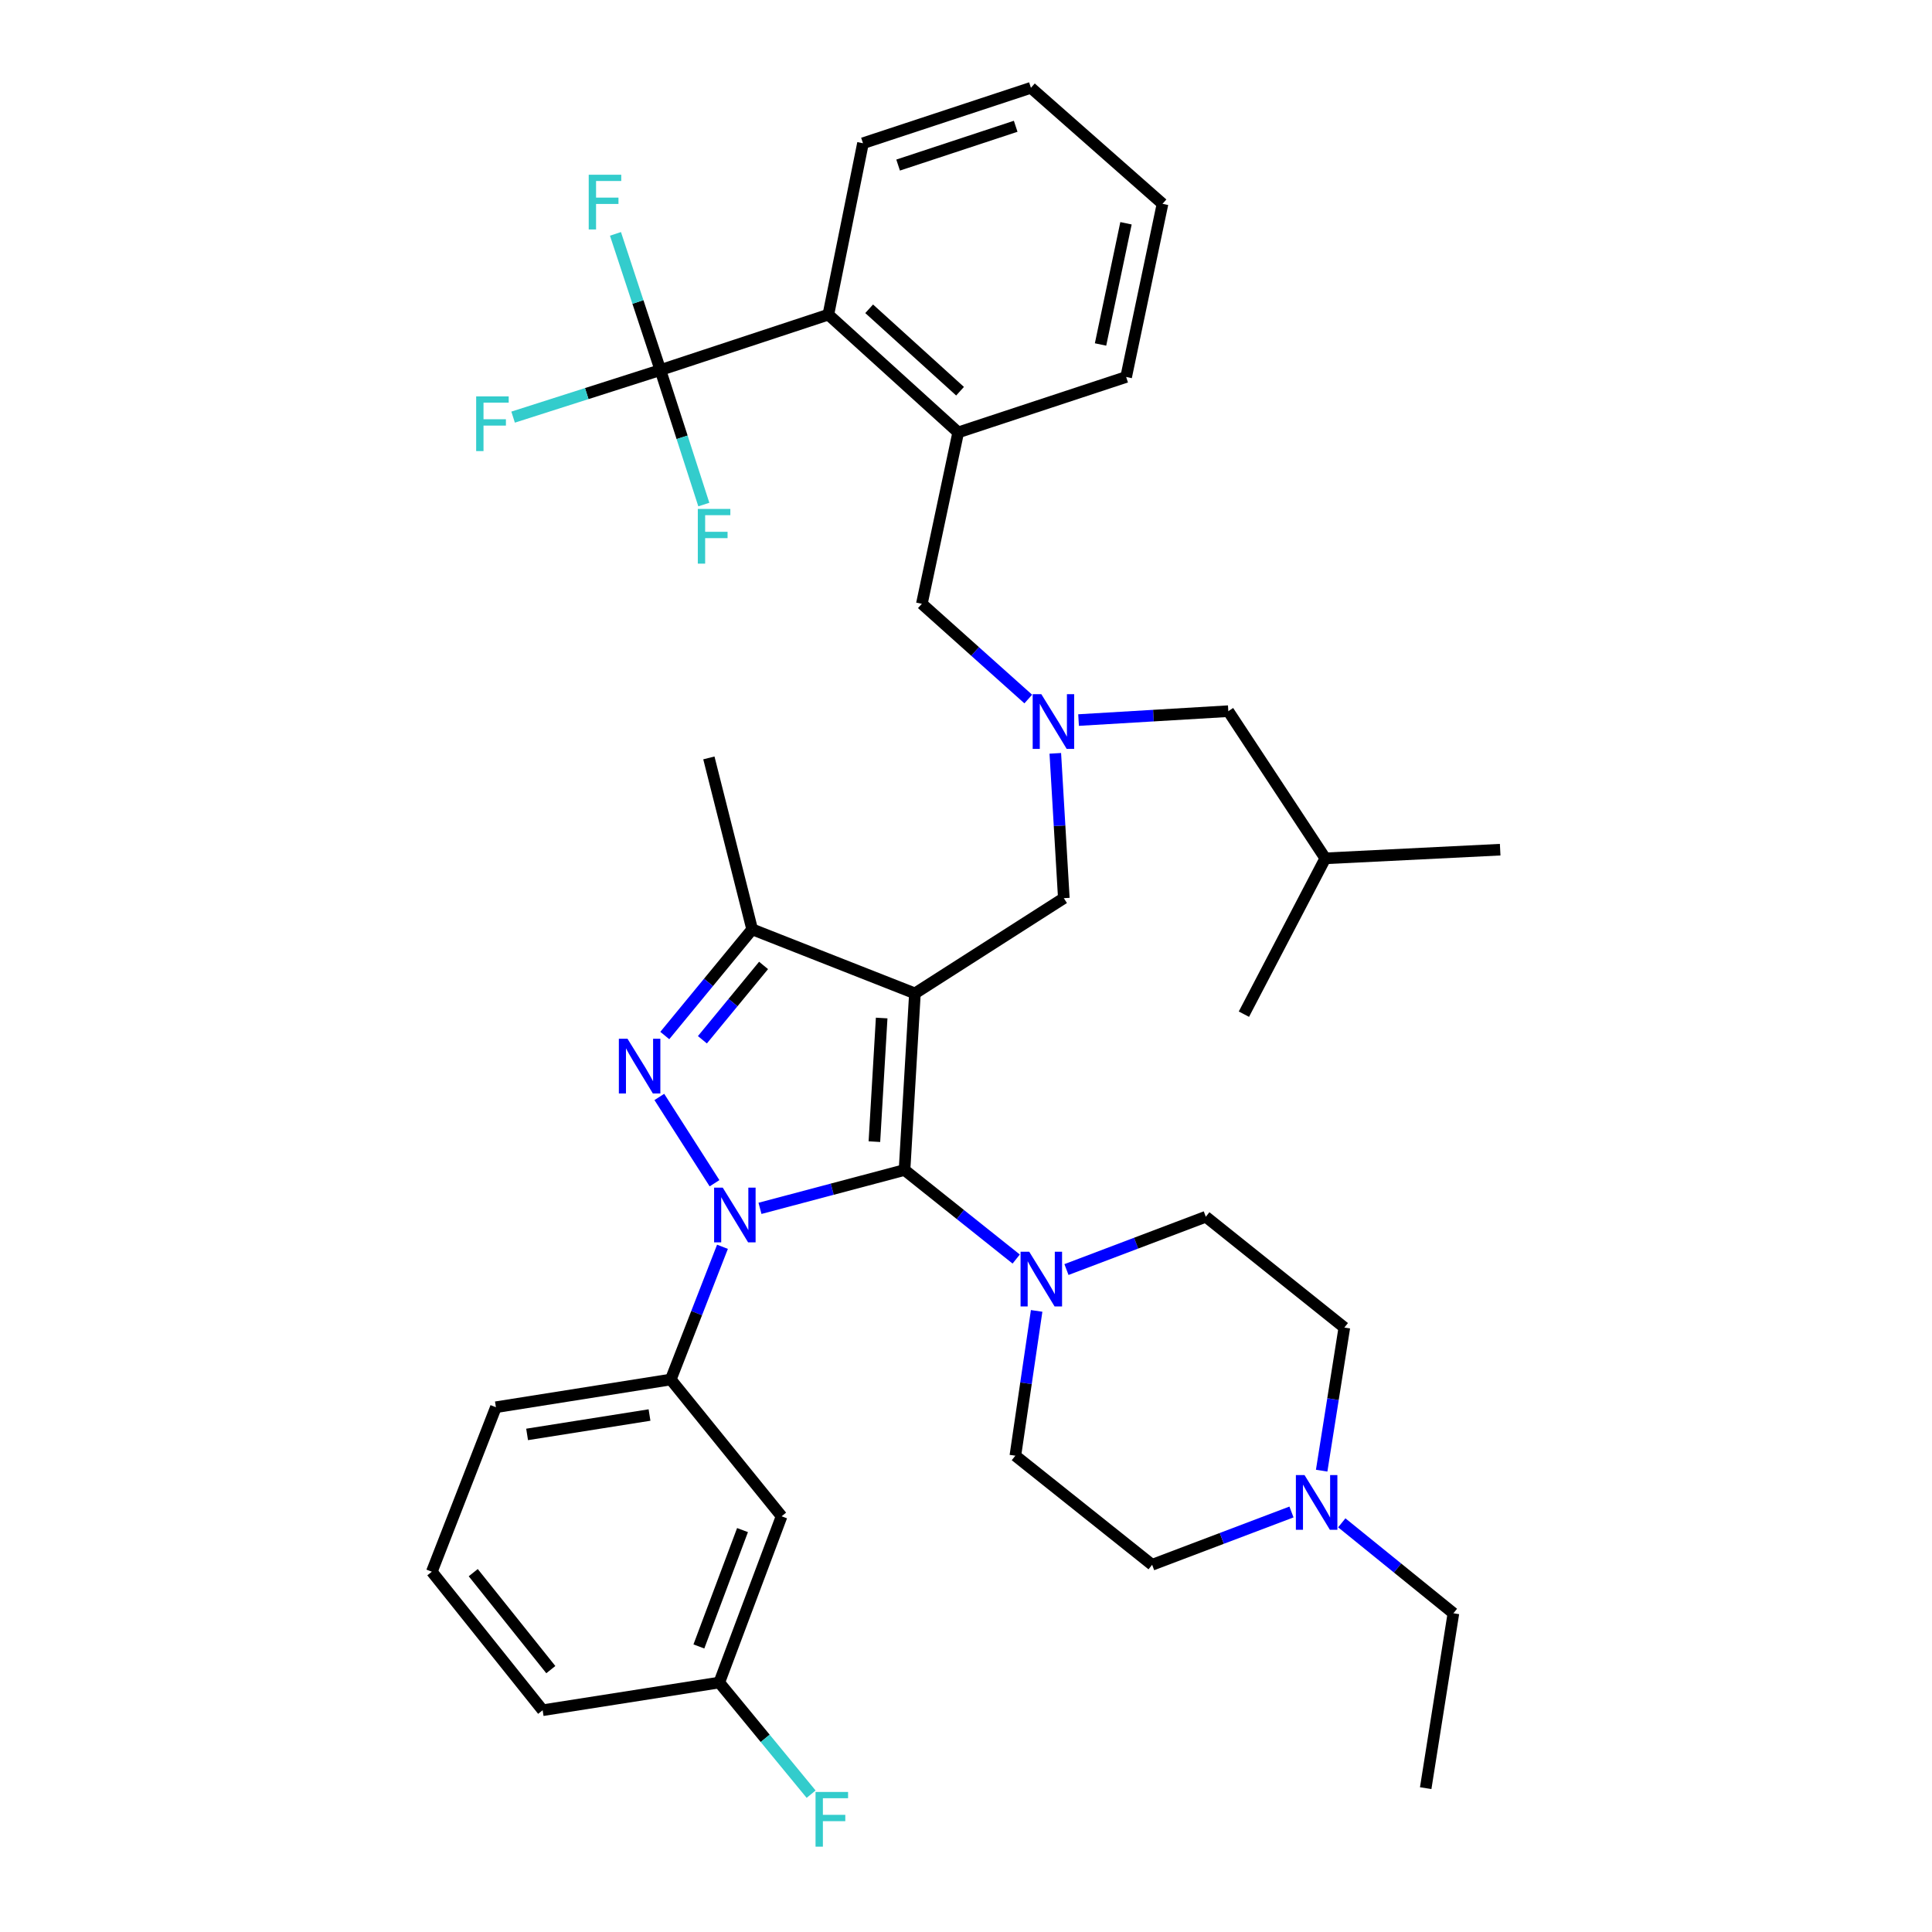 <?xml version='1.0' encoding='iso-8859-1'?>
<svg version='1.1' baseProfile='full'
              xmlns='http://www.w3.org/2000/svg'
                      xmlns:rdkit='http://www.rdkit.org/xml'
                      xmlns:xlink='http://www.w3.org/1999/xlink'
                  xml:space='preserve'
width='1000px' height='1000px' viewBox='0 0 1000 1000'>
<!-- END OF HEADER -->
<rect style='opacity:1.0;fill:#FFFFFF;stroke:none' width='1000' height='1000' x='0' y='0'> </rect>
<path class='bond-0' d='M 373.952,645.335 L 360.572,679.684' style='fill:none;fill-rule:evenodd;stroke:#0000FF;stroke-width:6px;stroke-linecap:butt;stroke-linejoin:miter;stroke-opacity:1' />
<path class='bond-0' d='M 360.572,679.684 L 347.191,714.032' style='fill:none;fill-rule:evenodd;stroke:#000000;stroke-width:6px;stroke-linecap:butt;stroke-linejoin:miter;stroke-opacity:1' />
<path class='bond-1' d='M 393.37,625.439 L 430.777,615.516' style='fill:none;fill-rule:evenodd;stroke:#0000FF;stroke-width:6px;stroke-linecap:butt;stroke-linejoin:miter;stroke-opacity:1' />
<path class='bond-1' d='M 430.777,615.516 L 468.184,605.592' style='fill:none;fill-rule:evenodd;stroke:#000000;stroke-width:6px;stroke-linecap:butt;stroke-linejoin:miter;stroke-opacity:1' />
<path class='bond-2' d='M 369.838,612.444 L 341.268,567.779' style='fill:none;fill-rule:evenodd;stroke:#0000FF;stroke-width:6px;stroke-linecap:butt;stroke-linejoin:miter;stroke-opacity:1' />
<path class='bond-3' d='M 468.184,605.592 L 497.081,628.636' style='fill:none;fill-rule:evenodd;stroke:#000000;stroke-width:6px;stroke-linecap:butt;stroke-linejoin:miter;stroke-opacity:1' />
<path class='bond-3' d='M 497.081,628.636 L 525.979,651.68' style='fill:none;fill-rule:evenodd;stroke:#0000FF;stroke-width:6px;stroke-linecap:butt;stroke-linejoin:miter;stroke-opacity:1' />
<path class='bond-4' d='M 468.184,605.592 L 473.561,514.179' style='fill:none;fill-rule:evenodd;stroke:#000000;stroke-width:6px;stroke-linecap:butt;stroke-linejoin:miter;stroke-opacity:1' />
<path class='bond-4' d='M 452.586,590.916 L 456.35,526.926' style='fill:none;fill-rule:evenodd;stroke:#000000;stroke-width:6px;stroke-linecap:butt;stroke-linejoin:miter;stroke-opacity:1' />
<path class='bond-5' d='M 473.561,514.179 L 389.314,481.021' style='fill:none;fill-rule:evenodd;stroke:#000000;stroke-width:6px;stroke-linecap:butt;stroke-linejoin:miter;stroke-opacity:1' />
<path class='bond-6' d='M 473.561,514.179 L 550.632,464.889' style='fill:none;fill-rule:evenodd;stroke:#000000;stroke-width:6px;stroke-linecap:butt;stroke-linejoin:miter;stroke-opacity:1' />
<path class='bond-7' d='M 389.314,481.021 L 366.911,392.292' style='fill:none;fill-rule:evenodd;stroke:#000000;stroke-width:6px;stroke-linecap:butt;stroke-linejoin:miter;stroke-opacity:1' />
<path class='bond-8' d='M 389.314,481.021 L 366.703,508.501' style='fill:none;fill-rule:evenodd;stroke:#000000;stroke-width:6px;stroke-linecap:butt;stroke-linejoin:miter;stroke-opacity:1' />
<path class='bond-8' d='M 366.703,508.501 L 344.091,535.982' style='fill:none;fill-rule:evenodd;stroke:#0000FF;stroke-width:6px;stroke-linecap:butt;stroke-linejoin:miter;stroke-opacity:1' />
<path class='bond-8' d='M 395.221,499.706 L 379.393,518.943' style='fill:none;fill-rule:evenodd;stroke:#000000;stroke-width:6px;stroke-linecap:butt;stroke-linejoin:miter;stroke-opacity:1' />
<path class='bond-8' d='M 379.393,518.943 L 363.564,538.179' style='fill:none;fill-rule:evenodd;stroke:#0000FF;stroke-width:6px;stroke-linecap:butt;stroke-linejoin:miter;stroke-opacity:1' />
<path class='bond-9' d='M 446.675,74.139 L 533.606,45.455' style='fill:none;fill-rule:evenodd;stroke:#000000;stroke-width:6px;stroke-linecap:butt;stroke-linejoin:miter;stroke-opacity:1' />
<path class='bond-9' d='M 464.864,85.442 L 525.715,65.363' style='fill:none;fill-rule:evenodd;stroke:#000000;stroke-width:6px;stroke-linecap:butt;stroke-linejoin:miter;stroke-opacity:1' />
<path class='bond-10' d='M 446.675,74.139 L 428.754,162.859' style='fill:none;fill-rule:evenodd;stroke:#000000;stroke-width:6px;stroke-linecap:butt;stroke-linejoin:miter;stroke-opacity:1' />
<path class='bond-11' d='M 550.632,464.889 L 548.427,427.407' style='fill:none;fill-rule:evenodd;stroke:#000000;stroke-width:6px;stroke-linecap:butt;stroke-linejoin:miter;stroke-opacity:1' />
<path class='bond-11' d='M 548.427,427.407 L 546.222,389.925' style='fill:none;fill-rule:evenodd;stroke:#0000FF;stroke-width:6px;stroke-linecap:butt;stroke-linejoin:miter;stroke-opacity:1' />
<path class='bond-12' d='M 532.23,361.82 L 504.689,337.174' style='fill:none;fill-rule:evenodd;stroke:#0000FF;stroke-width:6px;stroke-linecap:butt;stroke-linejoin:miter;stroke-opacity:1' />
<path class='bond-12' d='M 504.689,337.174 L 477.149,312.528' style='fill:none;fill-rule:evenodd;stroke:#000000;stroke-width:6px;stroke-linecap:butt;stroke-linejoin:miter;stroke-opacity:1' />
<path class='bond-13' d='M 558.262,372.703 L 597.017,370.401' style='fill:none;fill-rule:evenodd;stroke:#0000FF;stroke-width:6px;stroke-linecap:butt;stroke-linejoin:miter;stroke-opacity:1' />
<path class='bond-13' d='M 597.017,370.401 L 635.773,368.099' style='fill:none;fill-rule:evenodd;stroke:#000000;stroke-width:6px;stroke-linecap:butt;stroke-linejoin:miter;stroke-opacity:1' />
<path class='bond-14' d='M 477.149,312.528 L 495.965,223.808' style='fill:none;fill-rule:evenodd;stroke:#000000;stroke-width:6px;stroke-linecap:butt;stroke-linejoin:miter;stroke-opacity:1' />
<path class='bond-15' d='M 533.606,45.455 L 601.72,105.499' style='fill:none;fill-rule:evenodd;stroke:#000000;stroke-width:6px;stroke-linecap:butt;stroke-linejoin:miter;stroke-opacity:1' />
<path class='bond-16' d='M 601.72,105.499 L 582.895,195.123' style='fill:none;fill-rule:evenodd;stroke:#000000;stroke-width:6px;stroke-linecap:butt;stroke-linejoin:miter;stroke-opacity:1' />
<path class='bond-16' d='M 582.815,115.565 L 569.637,178.301' style='fill:none;fill-rule:evenodd;stroke:#000000;stroke-width:6px;stroke-linecap:butt;stroke-linejoin:miter;stroke-opacity:1' />
<path class='bond-17' d='M 582.895,195.123 L 495.965,223.808' style='fill:none;fill-rule:evenodd;stroke:#000000;stroke-width:6px;stroke-linecap:butt;stroke-linejoin:miter;stroke-opacity:1' />
<path class='bond-18' d='M 495.965,223.808 L 428.754,162.859' style='fill:none;fill-rule:evenodd;stroke:#000000;stroke-width:6px;stroke-linecap:butt;stroke-linejoin:miter;stroke-opacity:1' />
<path class='bond-18' d='M 496.922,202.492 L 449.874,159.828' style='fill:none;fill-rule:evenodd;stroke:#000000;stroke-width:6px;stroke-linecap:butt;stroke-linejoin:miter;stroke-opacity:1' />
<path class='bond-19' d='M 347.191,714.032 L 256.682,728.375' style='fill:none;fill-rule:evenodd;stroke:#000000;stroke-width:6px;stroke-linecap:butt;stroke-linejoin:miter;stroke-opacity:1' />
<path class='bond-19' d='M 336.187,732.414 L 272.83,742.454' style='fill:none;fill-rule:evenodd;stroke:#000000;stroke-width:6px;stroke-linecap:butt;stroke-linejoin:miter;stroke-opacity:1' />
<path class='bond-20' d='M 347.191,714.032 L 404.552,784.831' style='fill:none;fill-rule:evenodd;stroke:#000000;stroke-width:6px;stroke-linecap:butt;stroke-linejoin:miter;stroke-opacity:1' />
<path class='bond-21' d='M 256.682,728.375 L 223.514,813.516' style='fill:none;fill-rule:evenodd;stroke:#000000;stroke-width:6px;stroke-linecap:butt;stroke-linejoin:miter;stroke-opacity:1' />
<path class='bond-22' d='M 223.514,813.516 L 280.875,885.21' style='fill:none;fill-rule:evenodd;stroke:#000000;stroke-width:6px;stroke-linecap:butt;stroke-linejoin:miter;stroke-opacity:1' />
<path class='bond-22' d='M 244.95,814.004 L 285.102,864.189' style='fill:none;fill-rule:evenodd;stroke:#000000;stroke-width:6px;stroke-linecap:butt;stroke-linejoin:miter;stroke-opacity:1' />
<path class='bond-23' d='M 280.875,885.21 L 372.288,870.876' style='fill:none;fill-rule:evenodd;stroke:#000000;stroke-width:6px;stroke-linecap:butt;stroke-linejoin:miter;stroke-opacity:1' />
<path class='bond-24' d='M 372.288,870.876 L 404.552,784.831' style='fill:none;fill-rule:evenodd;stroke:#000000;stroke-width:6px;stroke-linecap:butt;stroke-linejoin:miter;stroke-opacity:1' />
<path class='bond-24' d='M 361.741,852.2 L 384.325,791.968' style='fill:none;fill-rule:evenodd;stroke:#000000;stroke-width:6px;stroke-linecap:butt;stroke-linejoin:miter;stroke-opacity:1' />
<path class='bond-25' d='M 372.288,870.876 L 396.059,899.766' style='fill:none;fill-rule:evenodd;stroke:#000000;stroke-width:6px;stroke-linecap:butt;stroke-linejoin:miter;stroke-opacity:1' />
<path class='bond-25' d='M 396.059,899.766 L 419.831,928.657' style='fill:none;fill-rule:evenodd;stroke:#33CCCC;stroke-width:6px;stroke-linecap:butt;stroke-linejoin:miter;stroke-opacity:1' />
<path class='bond-26' d='M 536.562,678.519 L 531.053,715.995' style='fill:none;fill-rule:evenodd;stroke:#0000FF;stroke-width:6px;stroke-linecap:butt;stroke-linejoin:miter;stroke-opacity:1' />
<path class='bond-26' d='M 531.053,715.995 L 525.544,753.471' style='fill:none;fill-rule:evenodd;stroke:#000000;stroke-width:6px;stroke-linecap:butt;stroke-linejoin:miter;stroke-opacity:1' />
<path class='bond-27' d='M 551.999,657.117 L 588.062,643.451' style='fill:none;fill-rule:evenodd;stroke:#0000FF;stroke-width:6px;stroke-linecap:butt;stroke-linejoin:miter;stroke-opacity:1' />
<path class='bond-27' d='M 588.062,643.451 L 624.124,629.786' style='fill:none;fill-rule:evenodd;stroke:#000000;stroke-width:6px;stroke-linecap:butt;stroke-linejoin:miter;stroke-opacity:1' />
<path class='bond-28' d='M 525.544,753.471 L 596.343,809.928' style='fill:none;fill-rule:evenodd;stroke:#000000;stroke-width:6px;stroke-linecap:butt;stroke-linejoin:miter;stroke-opacity:1' />
<path class='bond-29' d='M 596.343,809.928 L 632.406,796.262' style='fill:none;fill-rule:evenodd;stroke:#000000;stroke-width:6px;stroke-linecap:butt;stroke-linejoin:miter;stroke-opacity:1' />
<path class='bond-29' d='M 632.406,796.262 L 668.468,782.597' style='fill:none;fill-rule:evenodd;stroke:#0000FF;stroke-width:6px;stroke-linecap:butt;stroke-linejoin:miter;stroke-opacity:1' />
<path class='bond-30' d='M 684.091,761.213 L 689.959,724.18' style='fill:none;fill-rule:evenodd;stroke:#0000FF;stroke-width:6px;stroke-linecap:butt;stroke-linejoin:miter;stroke-opacity:1' />
<path class='bond-30' d='M 689.959,724.18 L 695.827,687.146' style='fill:none;fill-rule:evenodd;stroke:#000000;stroke-width:6px;stroke-linecap:butt;stroke-linejoin:miter;stroke-opacity:1' />
<path class='bond-31' d='M 694.502,788.212 L 723.393,811.618' style='fill:none;fill-rule:evenodd;stroke:#0000FF;stroke-width:6px;stroke-linecap:butt;stroke-linejoin:miter;stroke-opacity:1' />
<path class='bond-31' d='M 723.393,811.618 L 752.283,835.025' style='fill:none;fill-rule:evenodd;stroke:#000000;stroke-width:6px;stroke-linecap:butt;stroke-linejoin:miter;stroke-opacity:1' />
<path class='bond-32' d='M 695.827,687.146 L 624.124,629.786' style='fill:none;fill-rule:evenodd;stroke:#000000;stroke-width:6px;stroke-linecap:butt;stroke-linejoin:miter;stroke-opacity:1' />
<path class='bond-33' d='M 752.283,835.025 L 737.941,925.544' style='fill:none;fill-rule:evenodd;stroke:#000000;stroke-width:6px;stroke-linecap:butt;stroke-linejoin:miter;stroke-opacity:1' />
<path class='bond-34' d='M 635.773,368.099 L 685.967,444.275' style='fill:none;fill-rule:evenodd;stroke:#000000;stroke-width:6px;stroke-linecap:butt;stroke-linejoin:miter;stroke-opacity:1' />
<path class='bond-35' d='M 685.967,444.275 L 776.486,439.792' style='fill:none;fill-rule:evenodd;stroke:#000000;stroke-width:6px;stroke-linecap:butt;stroke-linejoin:miter;stroke-opacity:1' />
<path class='bond-36' d='M 685.967,444.275 L 643.844,524.934' style='fill:none;fill-rule:evenodd;stroke:#000000;stroke-width:6px;stroke-linecap:butt;stroke-linejoin:miter;stroke-opacity:1' />
<path class='bond-37' d='M 428.754,162.859 L 341.814,191.544' style='fill:none;fill-rule:evenodd;stroke:#000000;stroke-width:6px;stroke-linecap:butt;stroke-linejoin:miter;stroke-opacity:1' />
<path class='bond-38' d='M 341.814,191.544 L 303.699,203.725' style='fill:none;fill-rule:evenodd;stroke:#000000;stroke-width:6px;stroke-linecap:butt;stroke-linejoin:miter;stroke-opacity:1' />
<path class='bond-38' d='M 303.699,203.725 L 265.585,215.905' style='fill:none;fill-rule:evenodd;stroke:#33CCCC;stroke-width:6px;stroke-linecap:butt;stroke-linejoin:miter;stroke-opacity:1' />
<path class='bond-39' d='M 341.814,191.544 L 330.189,156.299' style='fill:none;fill-rule:evenodd;stroke:#000000;stroke-width:6px;stroke-linecap:butt;stroke-linejoin:miter;stroke-opacity:1' />
<path class='bond-39' d='M 330.189,156.299 L 318.564,121.053' style='fill:none;fill-rule:evenodd;stroke:#33CCCC;stroke-width:6px;stroke-linecap:butt;stroke-linejoin:miter;stroke-opacity:1' />
<path class='bond-40' d='M 341.814,191.544 L 353.057,226.352' style='fill:none;fill-rule:evenodd;stroke:#000000;stroke-width:6px;stroke-linecap:butt;stroke-linejoin:miter;stroke-opacity:1' />
<path class='bond-40' d='M 353.057,226.352 L 364.3,261.16' style='fill:none;fill-rule:evenodd;stroke:#33CCCC;stroke-width:6px;stroke-linecap:butt;stroke-linejoin:miter;stroke-opacity:1' />
<path  class='atom-0' d='M 374.098 614.731
L 383.378 629.731
Q 384.298 631.211, 385.778 633.891
Q 387.258 636.571, 387.338 636.731
L 387.338 614.731
L 391.098 614.731
L 391.098 643.051
L 387.218 643.051
L 377.258 626.651
Q 376.098 624.731, 374.858 622.531
Q 373.658 620.331, 373.298 619.651
L 373.298 643.051
L 369.618 643.051
L 369.618 614.731
L 374.098 614.731
' fill='#0000FF'/>
<path  class='atom-4' d='M 324.799 537.66
L 334.079 552.66
Q 334.999 554.14, 336.479 556.82
Q 337.959 559.5, 338.039 559.66
L 338.039 537.66
L 341.799 537.66
L 341.799 565.98
L 337.919 565.98
L 327.959 549.58
Q 326.799 547.66, 325.559 545.46
Q 324.359 543.26, 323.999 542.58
L 323.999 565.98
L 320.319 565.98
L 320.319 537.66
L 324.799 537.66
' fill='#0000FF'/>
<path  class='atom-7' d='M 538.995 359.316
L 548.275 374.316
Q 549.195 375.796, 550.675 378.476
Q 552.155 381.156, 552.235 381.316
L 552.235 359.316
L 555.995 359.316
L 555.995 387.636
L 552.115 387.636
L 542.155 371.236
Q 540.995 369.316, 539.755 367.116
Q 538.555 364.916, 538.195 364.236
L 538.195 387.636
L 534.515 387.636
L 534.515 359.316
L 538.995 359.316
' fill='#0000FF'/>
<path  class='atom-19' d='M 532.723 647.889
L 542.003 662.889
Q 542.923 664.369, 544.403 667.049
Q 545.883 669.729, 545.963 669.889
L 545.963 647.889
L 549.723 647.889
L 549.723 676.209
L 545.843 676.209
L 535.883 659.809
Q 534.723 657.889, 533.483 655.689
Q 532.283 653.489, 531.923 652.809
L 531.923 676.209
L 528.243 676.209
L 528.243 647.889
L 532.723 647.889
' fill='#0000FF'/>
<path  class='atom-21' d='M 422.123 927.515
L 438.963 927.515
L 438.963 930.755
L 425.923 930.755
L 425.923 939.355
L 437.523 939.355
L 437.523 942.635
L 425.923 942.635
L 425.923 955.835
L 422.123 955.835
L 422.123 927.515
' fill='#33CCCC'/>
<path  class='atom-24' d='M 675.225 763.505
L 684.505 778.505
Q 685.425 779.985, 686.905 782.665
Q 688.385 785.345, 688.465 785.505
L 688.465 763.505
L 692.225 763.505
L 692.225 791.825
L 688.345 791.825
L 678.385 775.425
Q 677.225 773.505, 675.985 771.305
Q 674.785 769.105, 674.425 768.425
L 674.425 791.825
L 670.745 791.825
L 670.745 763.505
L 675.225 763.505
' fill='#0000FF'/>
<path  class='atom-35' d='M 246.463 205.165
L 263.303 205.165
L 263.303 208.405
L 250.263 208.405
L 250.263 217.005
L 261.863 217.005
L 261.863 220.285
L 250.263 220.285
L 250.263 233.485
L 246.463 233.485
L 246.463 205.165
' fill='#33CCCC'/>
<path  class='atom-36' d='M 304.718 90.444
L 321.558 90.444
L 321.558 93.684
L 308.518 93.684
L 308.518 102.284
L 320.118 102.284
L 320.118 105.564
L 308.518 105.564
L 308.518 118.764
L 304.718 118.764
L 304.718 90.444
' fill='#33CCCC'/>
<path  class='atom-37' d='M 361.184 263.42
L 378.024 263.42
L 378.024 266.66
L 364.984 266.66
L 364.984 275.26
L 376.584 275.26
L 376.584 278.54
L 364.984 278.54
L 364.984 291.74
L 361.184 291.74
L 361.184 263.42
' fill='#33CCCC'/>
</svg>

